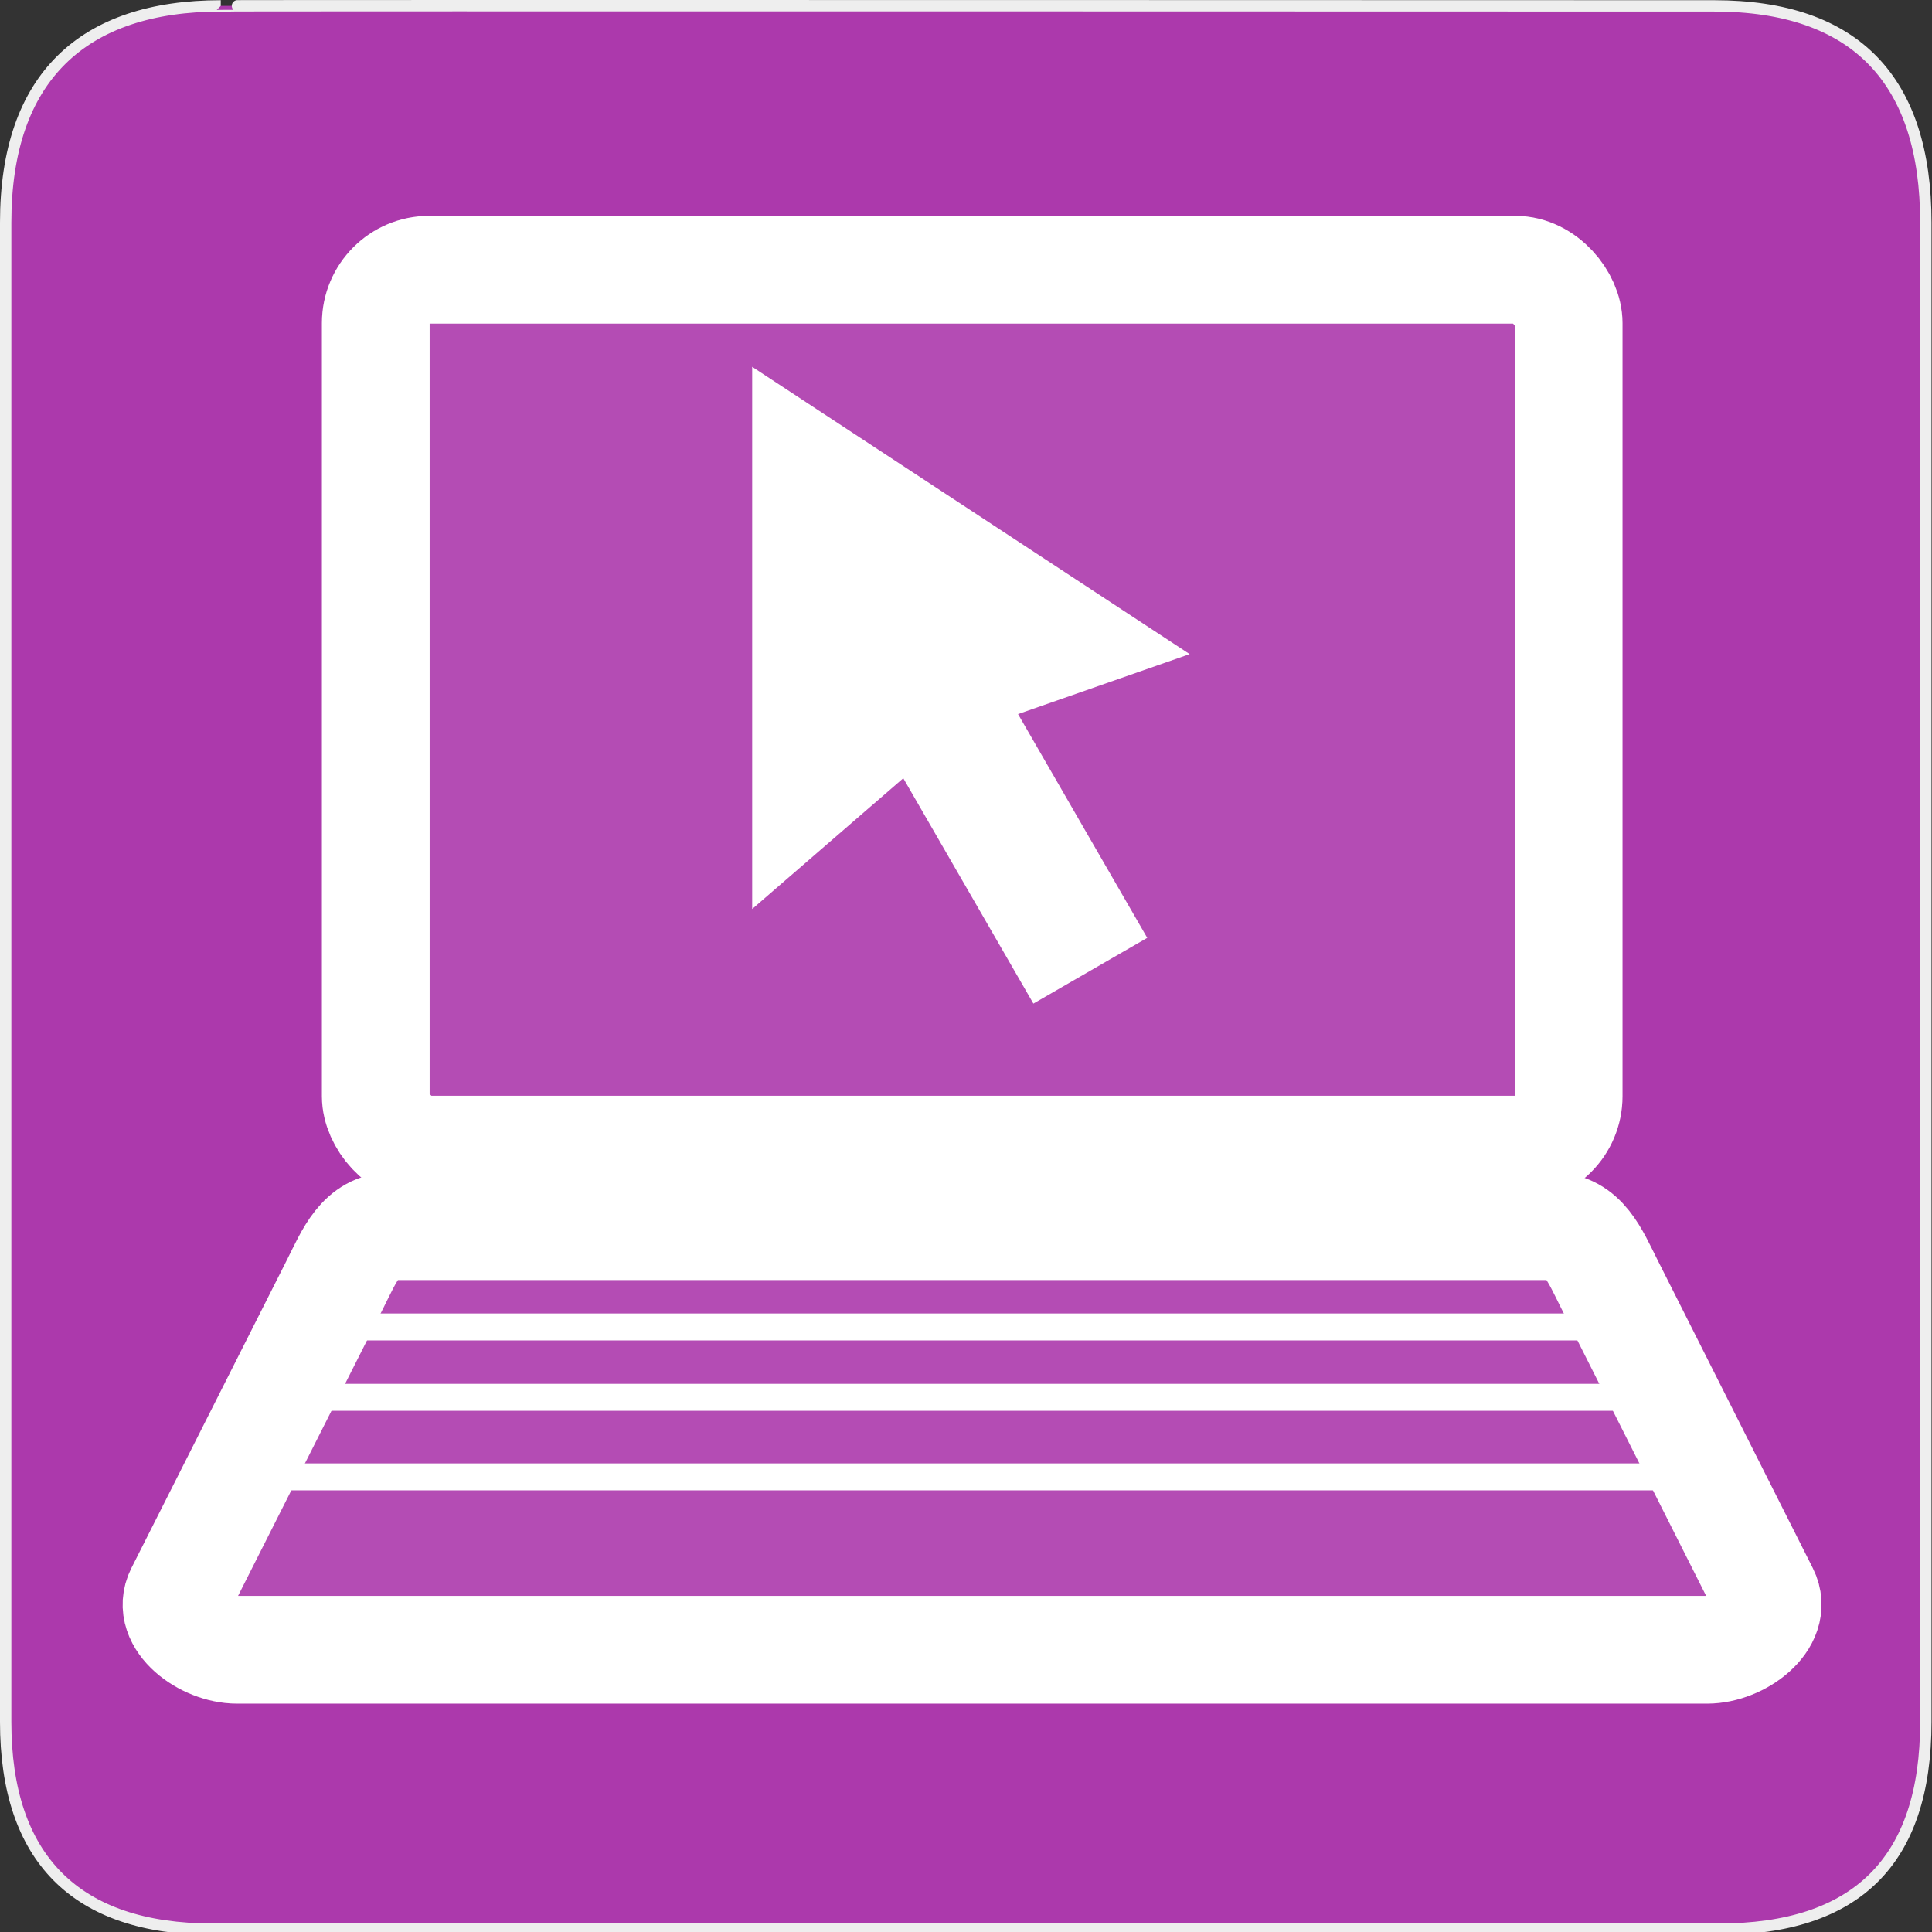 <?xml version="1.0" encoding="UTF-8" standalone="no"?>
<svg xmlns="http://www.w3.org/2000/svg" xmlns:sodipodi="http://sodipodi.sourceforge.net/DTD/sodipodi-0.dtd" xmlns:inkscape="http://www.inkscape.org/namespaces/inkscape" version="1.0" width="580" height="580">
 <rect width="100%" height="100%" fill="#333333" stroke="none"/>
 <defs id="defs4">
  <symbol viewBox="244.5 110 489 219.9" id="symbol-university">
   <path id="path4460" d="M79,43l57,119c0,0,21-96,104-96s124,106,124,106l43-133l82-17L0,17L79,43z"/>
   <path id="path4462" d="M94,176l-21,39" stroke-width="20" stroke="#000000" fill="none"/>
   <path id="path4464" d="M300,19c0,10.5-22.6,19-50.5,19S199,29.5,199,19s22.6-19,50.5-19S300,8.5,300,19z"/>
   <path id="path4466" d="M112,216l-16-38L64,88c0,0-9-8-4-35s16-24,16-24" stroke-width="20" stroke="#000000" ill="none"/>
  </symbol>
 </defs>
 <g id="g1327">
  <path d="M 66.275,1.768 C 24.94,1.768 1.704,23.139 1.704,66.804 L 1.704,516.927 C 1.704,557.771 22.599,579.156 63.896,579.156 L 515.92,579.156 C 557.227,579.156 578.149,558.841 578.149,516.927 L 578.149,66.804 C 578.149,24.203 557.227,1.768 514.628,1.768 C 514.624,1.768 66.133,1.625 66.275,1.768 z " id="path1329" fill="#AC39AC" stroke="#eee" stroke-width="3.408"/>
 </g>
 <g transform="matrix(31.341,0,0,31.341,41.133,109.993)" id="g3626">
  <path d="m 2.448,8.236 11.103,0 c 0.305,0 0.413,0.278 0.55,0.55 l 1.49,2.957 c 0.137,0.272 -0.245,0.55 -0.55,0.55 l -14.084,0 c -0.305,0 -0.687,-0.278 -0.55,-0.55 L 1.899,8.787 C 2.036,8.514 2.144,8.236 2.448,8.236 z" id="rect4428" sodipodi:nodetypes="ccssccssc" fill="none" stroke="#ffffff" stroke-width="1.032"/>
  <path id="path4432" d="m 1.476,9.201 13.03,0" sodipodi:nodetypes="cc" fill="none" stroke="#ffffff" stroke-width=".258"/>
  <path d="m 1.093,9.875 13.743,0" id="path4434" sodipodi:nodetypes="cc" fill="none" stroke="#ffffff" stroke-width=".258"/>
  <path id="path4436" d="m 0.798,10.637 14.411,0" sodipodi:nodetypes="cc" fill="none" stroke="#ffffff" stroke-width=".258"/>
 </g>
 <rect id="rect4426" width="358.11" height="264.16" x="112.81" y="80.974" rx="16.03" fill="none" stroke="#ffffff" stroke-width="32.34"/>
 <g id="g3658" transform="matrix(35.361,0,0,35.361,-2.127,90.96)">
  <path sodipodi:nodetypes="ccccc" id="path3619" d="m 6.446,0.543 0,4.602 1.679,-1.453 2.035,-0.711 -3.714,-2.439 z" fill="#ffffff"/>
  <rect id="rect3649" width="3.157" height="1.116" x="-9.568" y="4.676" transform="matrix(-0.5,-0.866,0.866,-0.5,0,0)" rx="0" fill="#ffffff"/>
 </g>
 <rect id="rect4426-3" width="358.11" height="264.16" x="112.81" y="80.974" rx="16.03" opacity=".1" fill="#ffffff" stroke="#ffffff" stroke-width="32.34"/>
 <g transform="matrix(31.341,0,0,31.341,41.133,109.993)" id="g3626-4" opacity=".1" fill="#ffffff">
  <path d="m 2.448,8.236 11.103,0 c 0.305,0 0.413,0.278 0.55,0.55 l 1.49,2.957 c 0.137,0.272 -0.245,0.55 -0.55,0.55 l -14.084,0 c -0.305,0 -0.687,-0.278 -0.55,-0.55 L 1.899,8.787 C 2.036,8.514 2.144,8.236 2.448,8.236 z" id="rect4428-2" sodipodi:nodetypes="ccssccssc" stroke="#ffffff" stroke-width="1.032"/>
  <path id="path4432-0" d="m 1.476,9.201 13.03,0" sodipodi:nodetypes="cc" stroke="#ffffff" stroke-width=".258"/>
  <path d="m 1.093,9.875 13.743,0" id="path4434-5" sodipodi:nodetypes="cc" stroke="#ffffff" stroke-width=".258"/>
  <path id="path4436-9" d="m 0.798,10.637 14.411,0" sodipodi:nodetypes="cc" stroke="#ffffff" stroke-width=".258"/>
 </g>
</svg>
